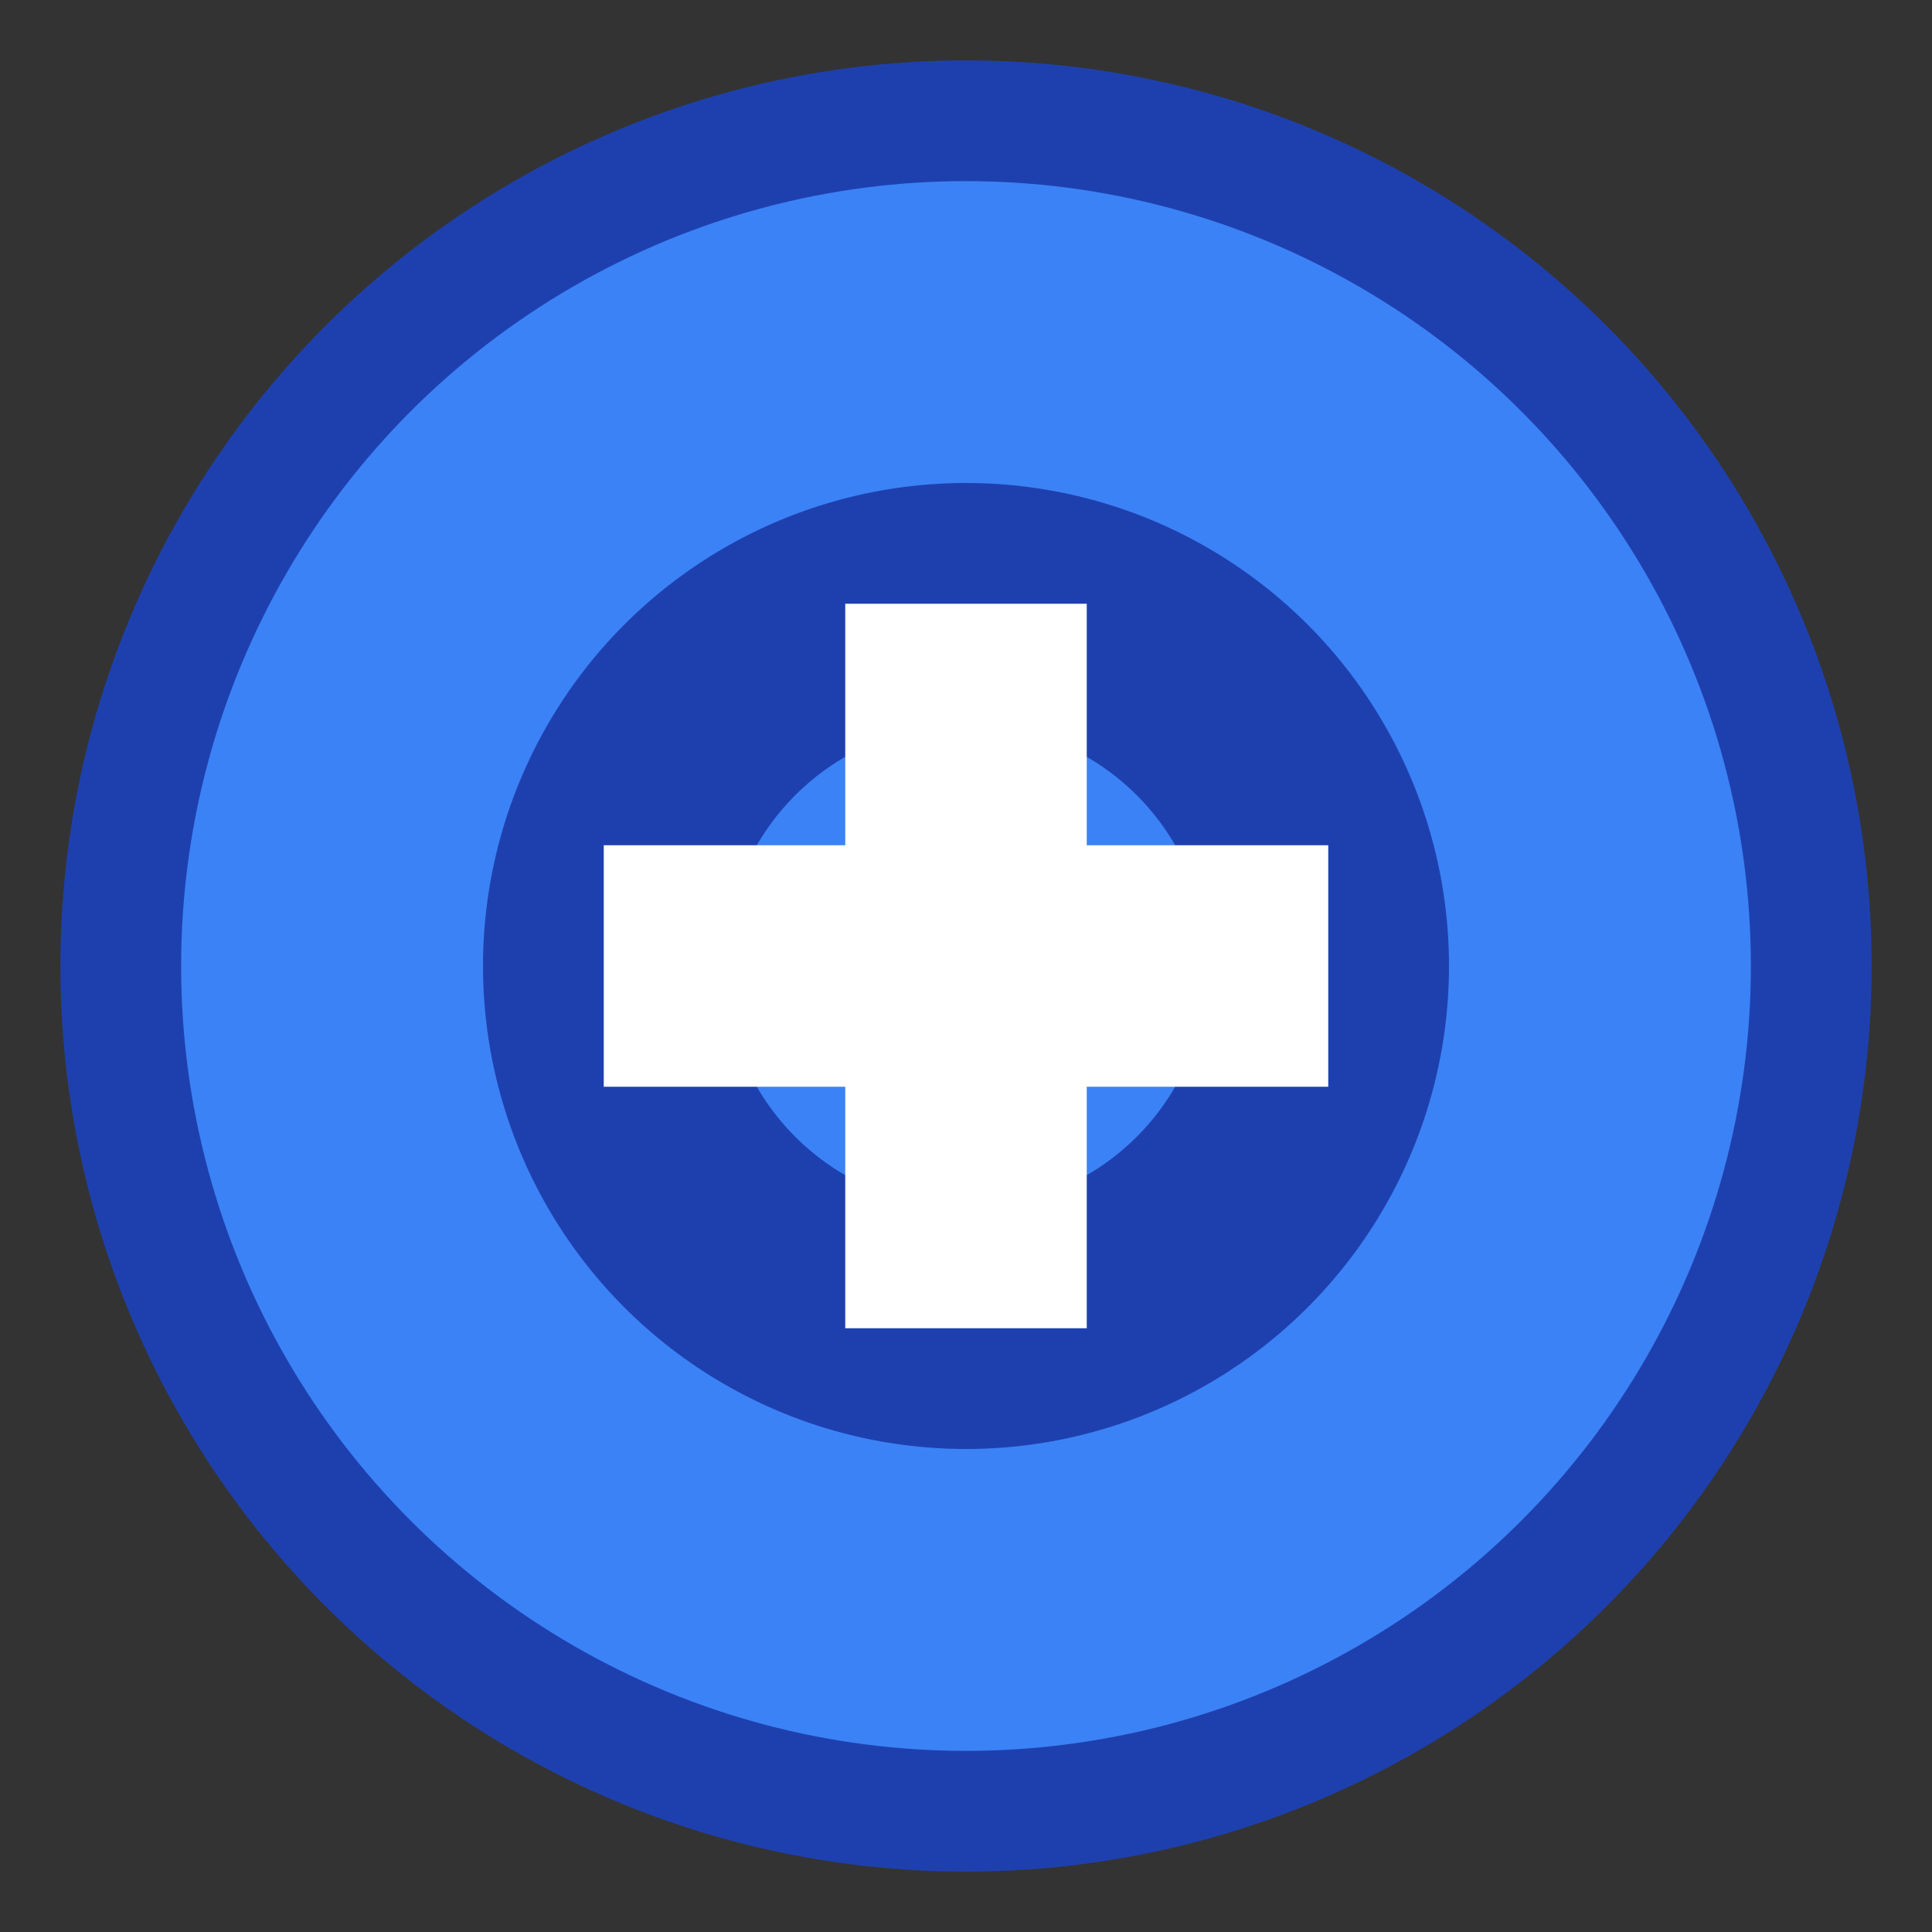 <svg width="32" height="32" viewBox="0 0 32 32" fill="none" xmlns="http://www.w3.org/2000/svg">
  <rect x="0" y="0" width="32" height="32" fill="#333333" stroke="none"/>
  <!-- Stethoscope icon -->
  <circle cx="16" cy="16" r="14" fill="#3b82f6" stroke="#1e40af" stroke-width="2"/>
  <circle cx="16" cy="16" r="8" fill="#1e40af"/>
  <circle cx="16" cy="16" r="4" fill="#3b82f6"/>
  <!-- Cross -->
  <rect x="14" y="10" width="4" height="12" fill="white"/>
  <rect x="10" y="14" width="12" height="4" fill="white"/>
</svg>
